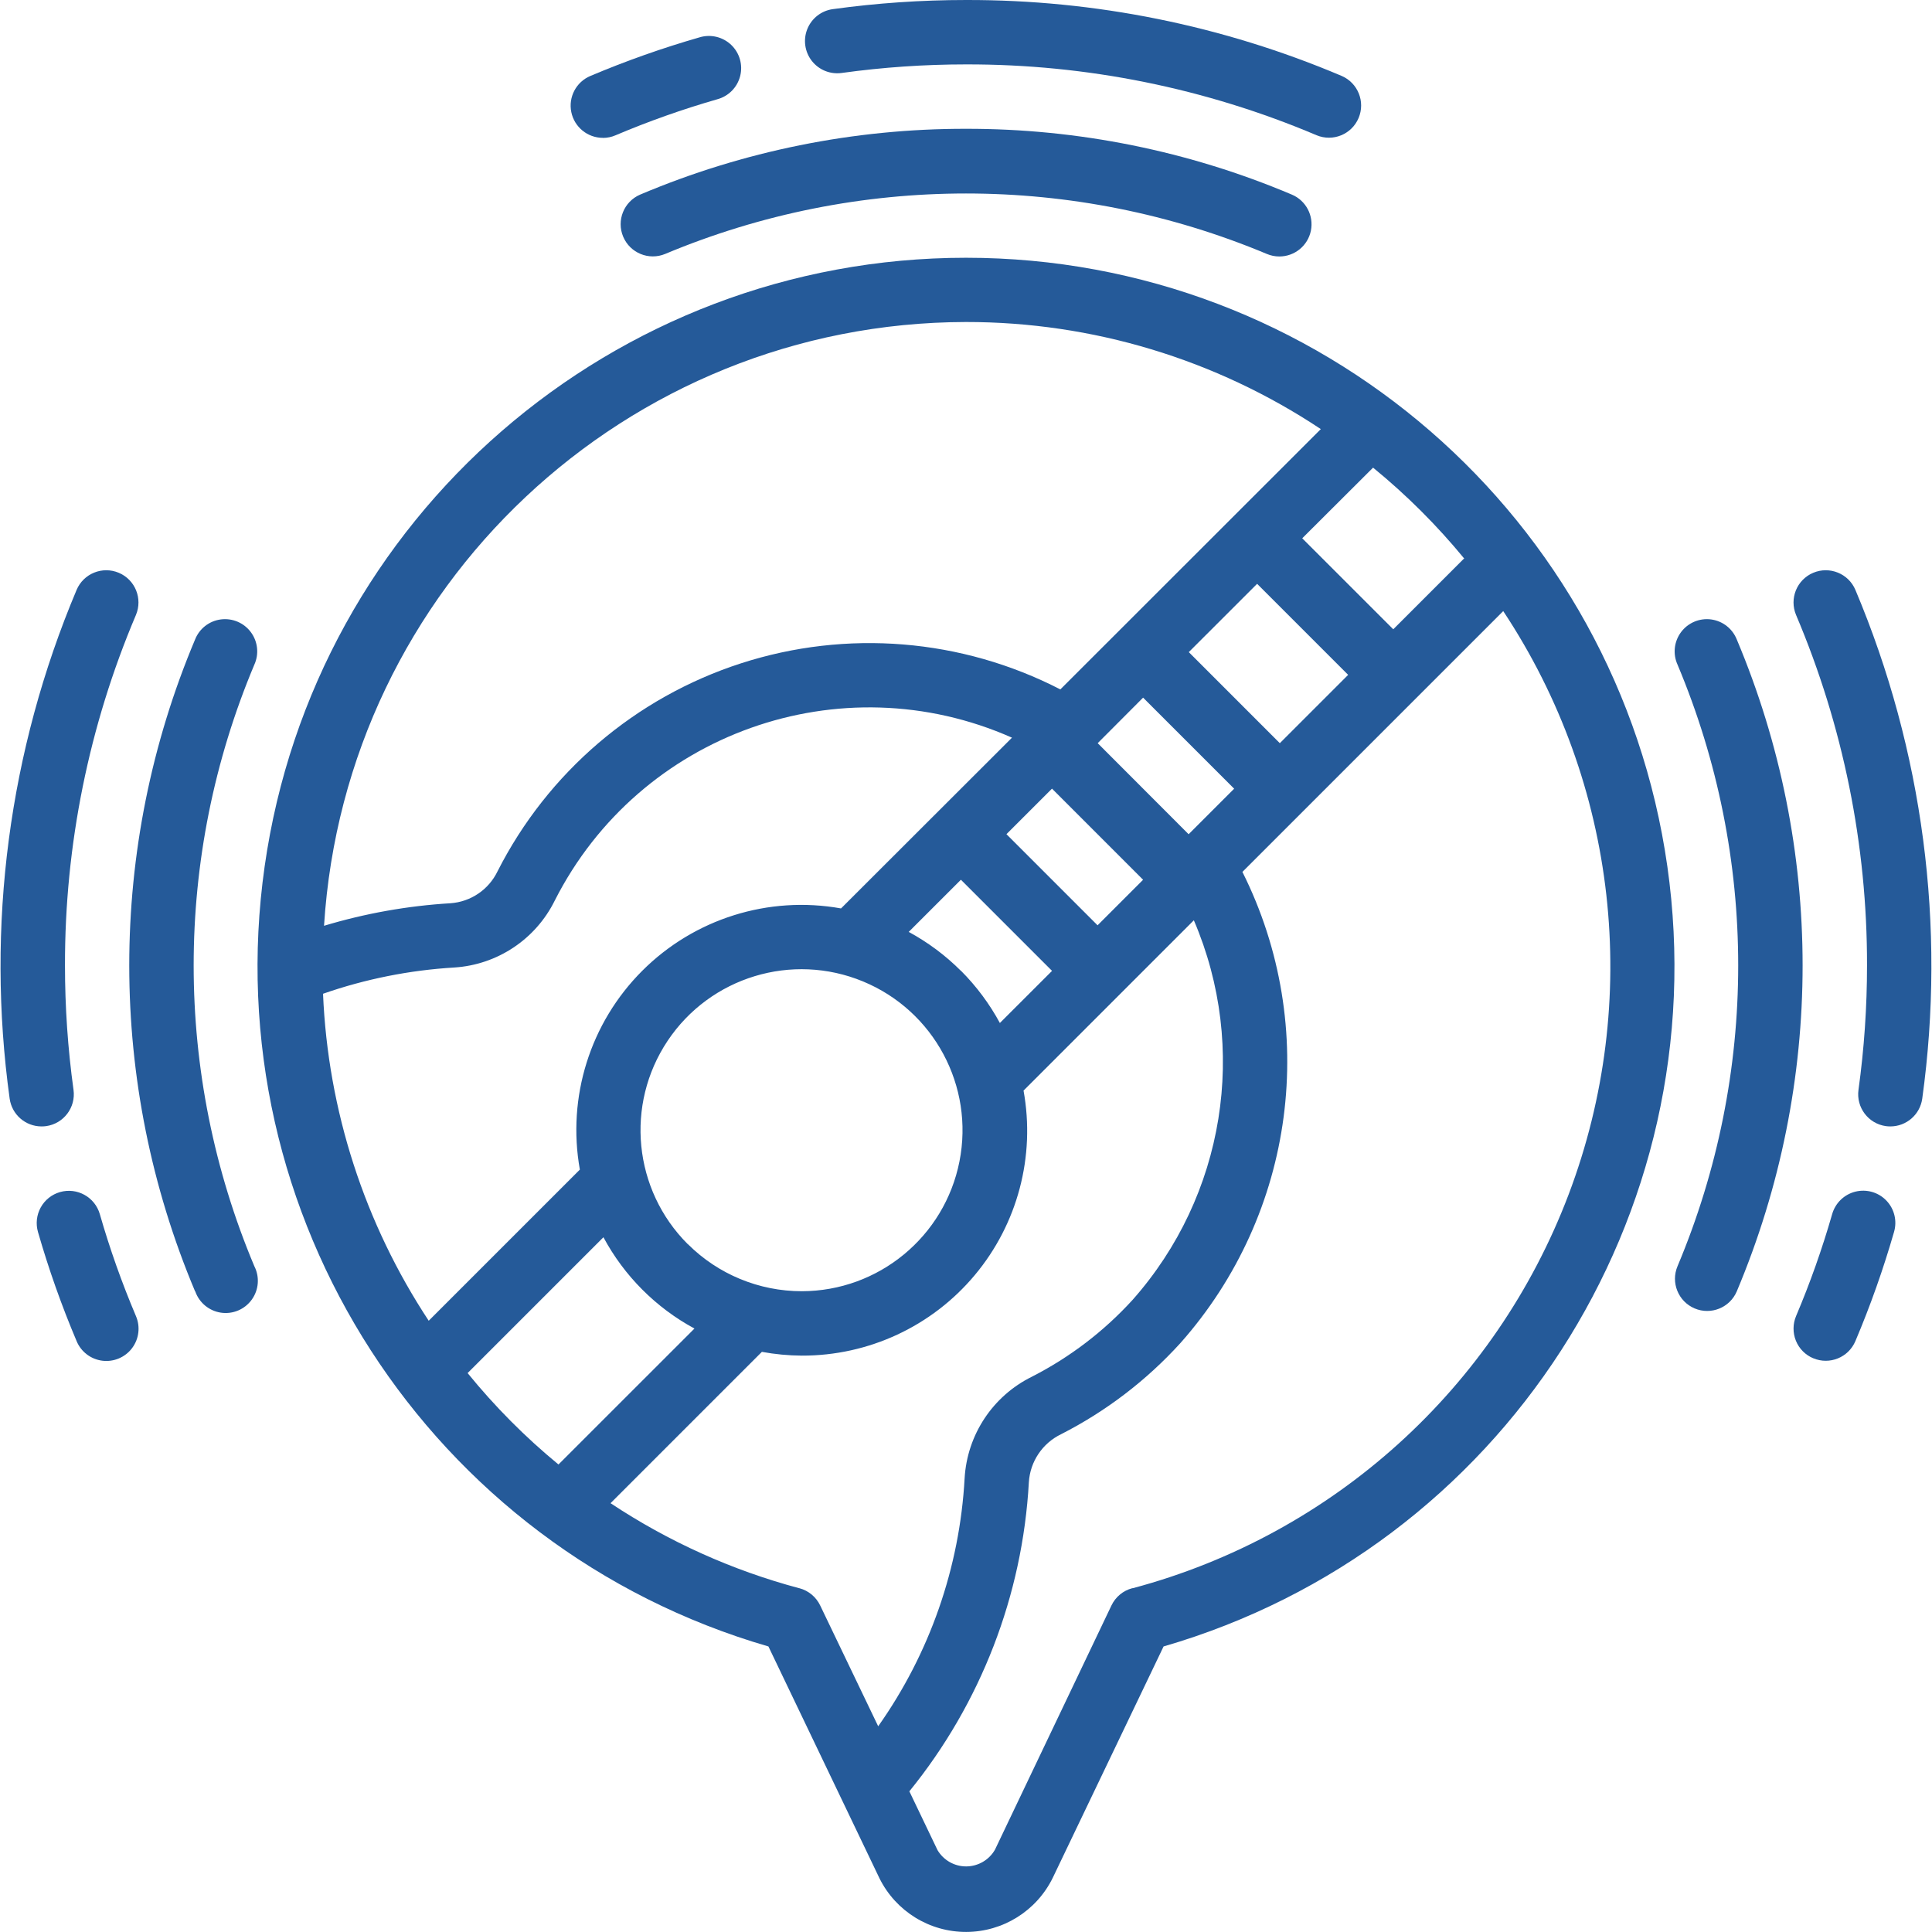 <?xml version="1.0" encoding="UTF-8"?> <svg xmlns="http://www.w3.org/2000/svg" height="512px" viewBox="0 0 60 60" width="512px"> <g id="Page-1" fill="none" fill-rule="evenodd"> <g id="009---Music-Podcast" fill="rgb(0,0,0)" fill-rule="nonzero"> <path id="Shape" d="m26.138 2.266c1.28-.177 2.57-.266 3.862-.266 3.741-.008 7.444.74 10.888 2.2.508.211 1.09-.028 1.304-.534.214-.506-.02-1.09-.525-1.308-3.69-1.565-7.659-2.367-11.667-2.358-1.384 0-2.767.095-4.138.284-.354.049-.655.284-.789.615-.134.331-.082.709.138.991.22.282.573.425.927.376z" fill="#255A99"></path> <path id="Shape" d="m18.723 4.283c.134-0.0.267-.027.39-.08 1.031-.437 2.087-.811 3.163-1.12.349-.094.62-.368.71-.719s-.017-.721-.279-.971c-.262-.249-.637-.338-.983-.233-1.154.332-2.286.732-3.392 1.2-.438.185-.685.654-.59 1.12s.505.801.981.801z" fill="#255A99"></path> <path id="Shape" d="m30 4c-3.477-.006-6.919.689-10.121 2.044-.505.218-.739.802-.525 1.308.214.506.796.745 1.304.534 5.977-2.503 12.707-2.503 18.684 0 .123.052.255.079.389.079.476 0.0.886-.335.98-.801s-.152-.935-.59-1.12c-3.202-1.355-6.644-2.05-10.121-2.044z" fill="#255A99"></path> <path id="Shape" d="m1.292 34.982c.046-0.0.093-.003.139-.009.547-.076.928-.581.852-1.128-.177-1.28-.265-2.571-.265-3.863-.006-3.739.743-7.44 2.203-10.882.215-.509-.022-1.096-.531-1.311s-1.096.022-1.311.531c-2.102 4.984-2.82 10.442-2.079 15.8.069.495.492.863.992.862z" fill="#255A99"></path> <path id="Shape" d="m1.863 37.021c-.255.073-.47.245-.598.477-.128.232-.159.506-.086.761.332 1.153.732 2.285 1.2 3.39.137.332.442.564.798.609s.709-.104.925-.391c.216-.287.261-.667.119-.997-.437-1.031-.812-2.088-1.121-3.164-.153-.531-.706-.837-1.237-.685z" fill="#255A99"></path> <path id="Shape" d="m6.062 40.1c.121.354.429.611.799.666s.74-.101.958-.405c.219-.303.25-.704.08-1.037-2.513-5.974-2.513-12.709 0-18.683.15-.331.108-.717-.108-1.008-.216-.292-.574-.443-.934-.396-.36.047-.666.286-.799.624-2.725 6.472-2.725 13.77 0 20.242z" fill="#255A99"></path> <path id="Shape" d="m57.982 29.982c0 1.292-.088 2.583-.265 3.863-.076.547.305 1.052.852 1.128.046.006.093.009.139.009.498-.001.92-.368.989-.862.742-5.358.025-10.816-2.076-15.8-.215-.509-.802-.746-1.311-.531-.509.215-.746.802-.531 1.311 1.46 3.442 2.209 7.143 2.203 10.882z" fill="#255A99"></path> <path id="Shape" d="m56.311 42.181c.509.215 1.095-.023 1.31-.532.468-1.105.868-2.237 1.2-3.39.101-.344.01-.716-.238-.974-.248-.259-.616-.364-.964-.277-.348.087-.622.354-.72.699-.309 1.076-.683 2.133-1.12 3.164-.103.244-.105.52-.006.766s.293.442.538.545z" fill="#255A99"></path> <path id="Shape" d="m52.628 40.634c.508.215 1.095-.023 1.31-.531 2.725-6.472 2.725-13.77 0-20.242-.134-.338-.439-.576-.799-.624-.36-.047-.717.104-.934.396-.216.292-.258.677-.108 1.008 2.513 5.974 2.513 12.709 0 18.683-.215.508.023 1.095.531 1.31z" fill="#255A99"></path> <path id="Shape" d="m23.864 51.132 3.451 7.205c.509 1.021 1.553 1.665 2.693 1.661 1.141-.003 2.181-.653 2.684-1.676l3.444-7.19c10.518-3.055 17.187-13.382 15.645-24.226-1.543-10.844-10.828-18.901-21.781-18.901s-20.238 8.057-21.781 18.901c-1.543 10.844 5.126 21.171 15.645 24.226zm-9.342-8.49 4.218-4.218c.645 1.201 1.628 2.187 2.827 2.835l-4.223 4.222c-1.033-.85-1.978-1.801-2.822-2.839zm24.519-24.511 2.827 2.827-2.122 2.122-2.827-2.828zm-3.541 3.535 2.828 2.828-1.414 1.414-2.824-2.828zm-5.657 8.485c-.479-.48-1.026-.887-1.622-1.21l1.621-1.62 2.83 2.83-1.62 1.619c-.322-.595-.728-1.14-1.205-1.619zm-8.486 8.485c-1.686-1.686-1.948-4.328-.624-6.312 1.324-1.983 3.864-2.756 6.068-1.845 2.204.911 3.458 3.251 2.996 5.59-.462 2.339-2.513 4.027-4.897 4.031-1.327 0-2.6-.526-3.539-1.464zm12.729-9.9-2.83-2.83 1.415-1.414 2.829 2.83zm-7.967-.524c-2.251-.404-4.557.32-6.174 1.937-1.617 1.617-2.34 3.923-1.937 6.174l-4.694 4.694c-1.995-3.025-3.13-6.535-3.282-10.155 1.314-.458 2.684-.732 4.073-.815 1.338-.084 2.529-.876 3.123-2.078 2.633-5.196 8.874-7.42 14.2-5.06zm-1.3 21.111c-2.083-.556-4.061-1.448-5.858-2.64l4.7-4.7c.409.075.823.114 1.239.117 2.074.006 4.043-.91 5.373-2.501 1.331-1.59 1.885-3.69 1.514-5.73l5.289-5.289c1.701 3.965.961 8.556-1.9 11.786-.892.979-1.953 1.788-3.132 2.39-1.213.599-2.01 1.804-2.087 3.155-.153 2.768-1.083 5.437-2.684 7.7l-1.8-3.749c-.126-.265-.361-.462-.645-.538zm10.344 0c-.283.075-.518.27-.645.534l-3.618 7.586c-.183.319-.52.516-.888.52-.367.003-.708-.189-.896-.505l-.875-1.827c2.217-2.73 3.516-6.089 3.711-9.6.04-.641.422-1.21 1-1.49 1.396-.711 2.651-1.67 3.705-2.829 3.573-4.026 4.336-9.821 1.927-14.634l8.1-8.1c3.554 5.361 4.309 12.106 2.03 18.12-2.28 6.015-7.315 10.564-13.53 12.224zm10.3-31.974-2.194 2.194-2.827-2.826 2.2-2.194c1.036.846 1.985 1.793 2.834 2.827zm-15.463-7.349c3.921-.003 7.755 1.155 11.019 3.326l-8.089 8.084c-3.066-1.58-6.635-1.871-9.917-.81s-6.004 3.388-7.564 6.464c-.274.566-.83.943-1.458.987-1.332.08-2.65.315-3.928.7.664-10.529 9.387-18.733 19.937-18.751z" fill="#255A99"></path> </g> </g> </svg> 